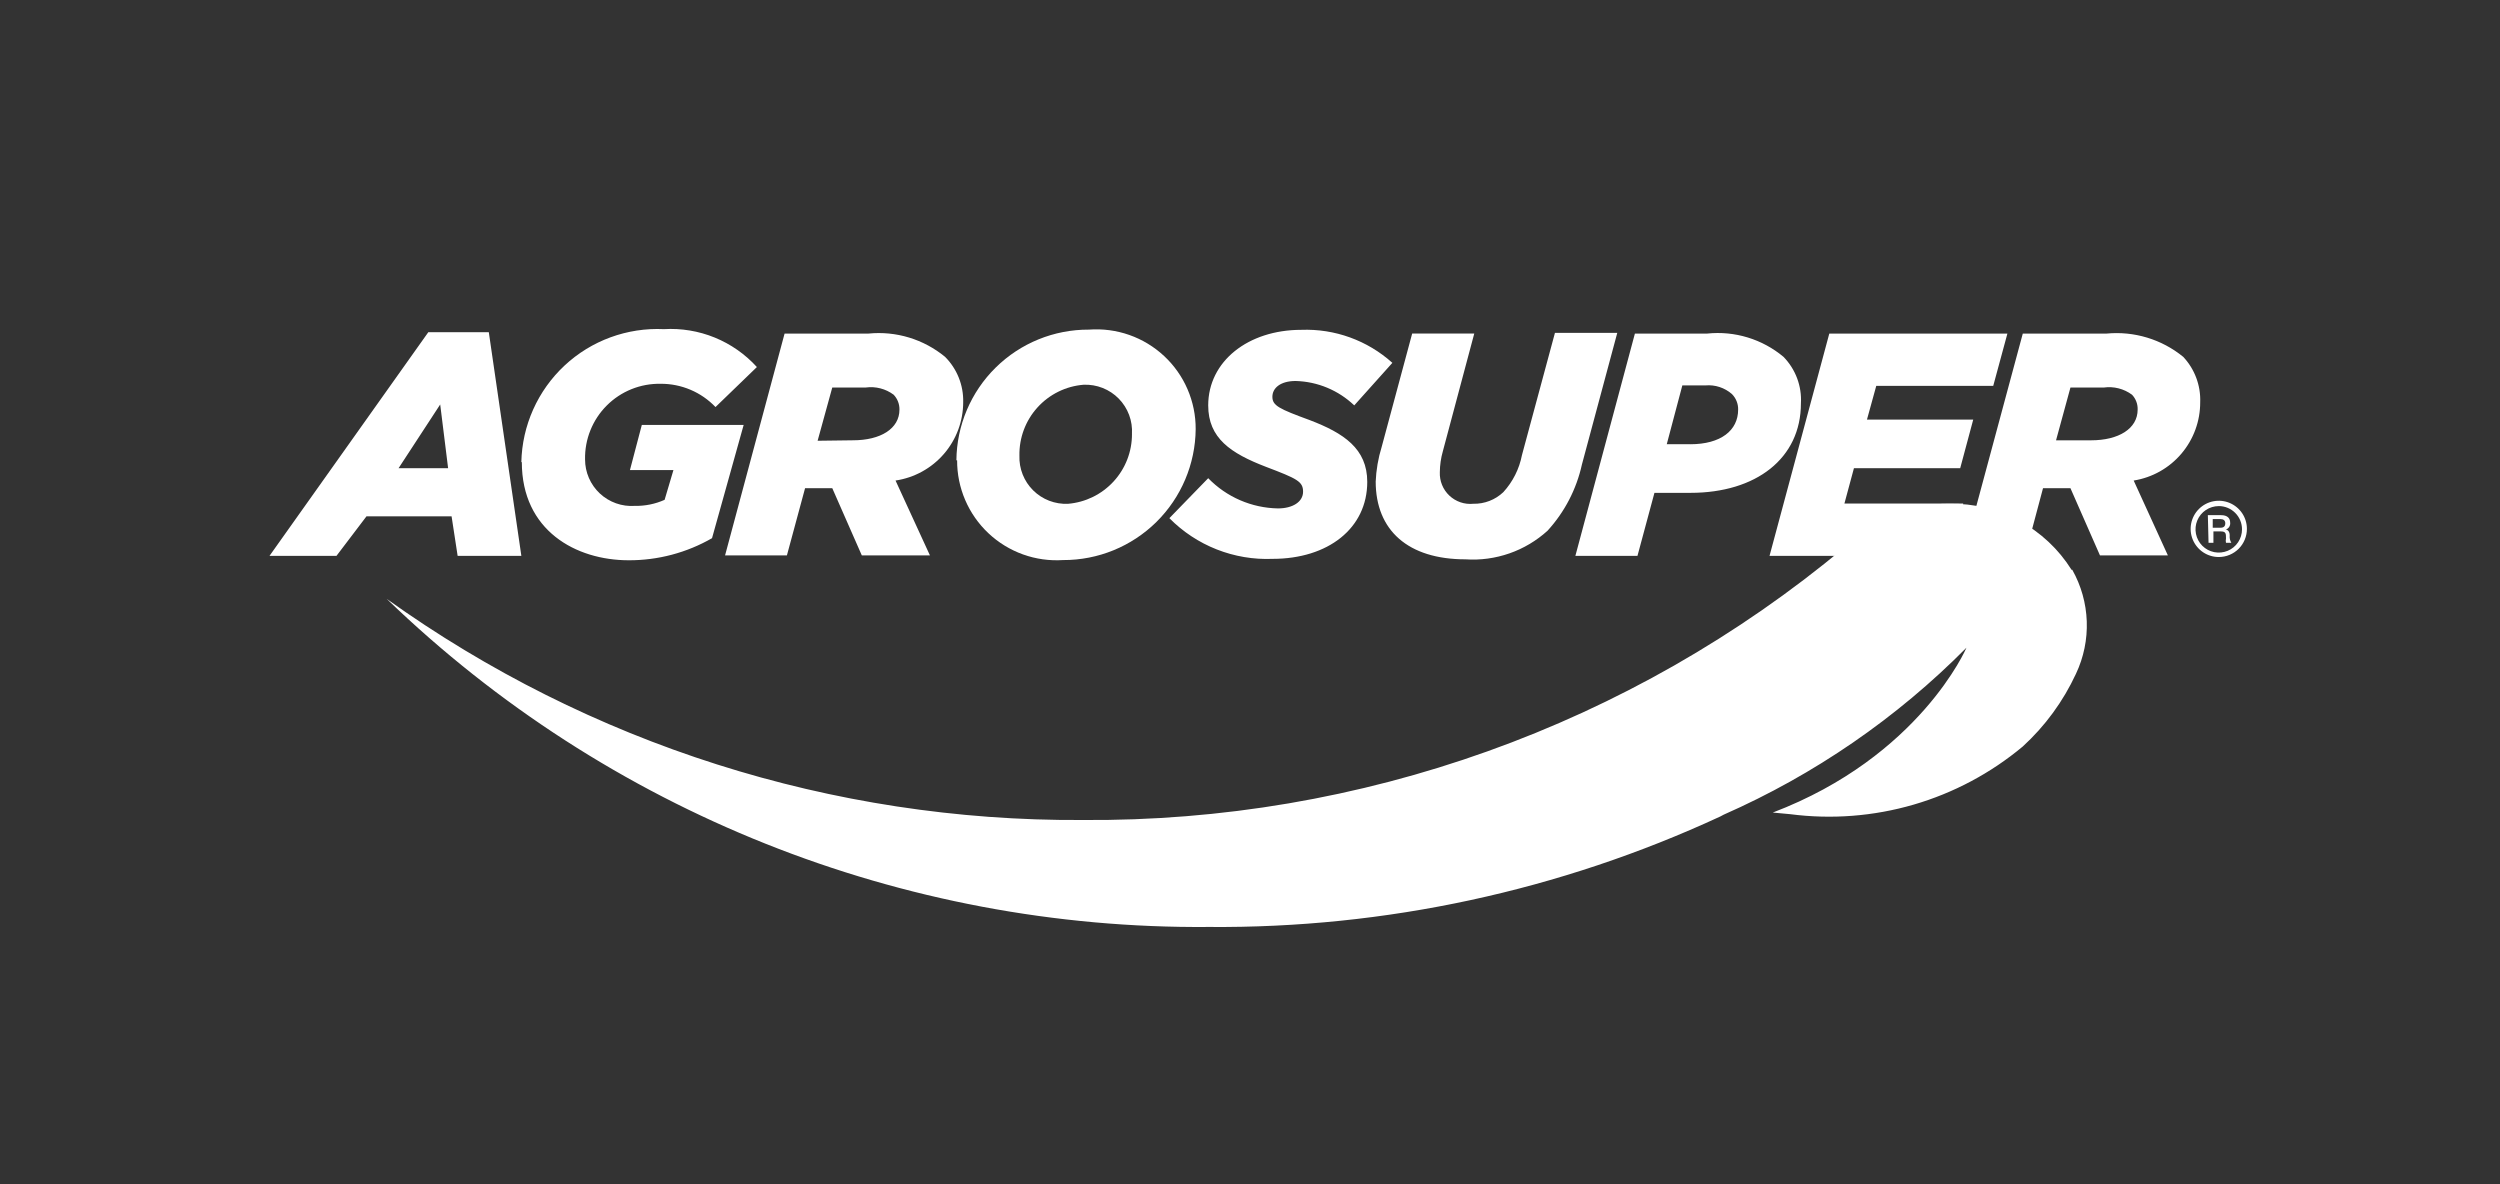 <svg width="152" height="72" viewBox="0 0 152 72" fill="none" xmlns="http://www.w3.org/2000/svg">
  <rect x="0" y="0" width="152" height="72" fill="#333333" stroke="none"/>
  <path d="M134.237 31.322h.806c.367 0 .551.17.551.452.011.091-.009.183-.058.26-.049.077-.124.135-.211.164.099 0 .241.099.241.353-.017.158.018.316.099.452h-.325c-.021-.084-.021-.171 0-.255 0-.311 0-.438-.326-.438h-.438v.693h-.297l-.042-1.682Zm.297.763h.48c.184 0 .283-.085.283-.269 0-.184-.127-.255-.283-.255h-.48v.523Z" fill="#FFFFFF"/>
  <path d="M134.902 33.867c-.339 0-.67-.1-.951-.288-.281-.188-.5-.455-.63-.768-.129-.313-.163-.657-.097-.988s.229-.637.468-.876c.239-.239.544-.402.876-.468.332-.066.676-.032.988.097.313.13.58.349.768.63.188.281.288.612.288.95 0 .454-.18.889-.501 1.21s-.756.501-1.209.501Zm0-3.096c-.28 0-.553.083-.786.238-.232.155-.414.376-.521.634-.107.258-.135.543-.08.817.055.274.189.526.387.724s.45.332.724.387c.274.054.558.026.817-.081.258-.107.479-.288.634-.521.155-.232.238-.506.238-.785 0-.375-.149-.735-.414-1-.265-.265-.625-.414-.999-.414ZM26.043 20.196h3.676l1.979 13.6h-3.874l-.368-2.403h-5.174l-1.824 2.403h-4.072l9.656-13.6Zm1.202 8.27-.481-3.874-2.531 3.874h3.011ZM31.698 28.099c.023-1.105.268-2.193.719-3.202.451-1.009 1.1-1.917 1.907-2.671.808-.754 1.758-1.338 2.796-1.718 1.037-.38 2.14-.549 3.244-.496 1.055-.063 2.111.111 3.089.51.979.399 1.855 1.012 2.566 1.794l-2.516 2.432c-.431-.45-.949-.808-1.522-1.051-.574-.243-1.191-.367-1.814-.363-.607-.011-1.209.099-1.772.326-.563.227-1.074.565-1.503.994-.429.429-.767.94-.994 1.503-.227.563-.338 1.165-.326 1.772-.001.389.078.773.233 1.13.154.357.381.678.664.943.284.265.62.469.986.599.366.13.755.183 1.143.156.623.012 1.241-.114 1.81-.368l.537-1.81h-2.644l.721-2.743h6.192l-1.923 6.885c-1.54.885-3.285 1.348-5.061 1.343-3.223 0-6.503-1.81-6.503-5.966M47.703 20.281h5.104c.83-.082 1.668 0 2.467.243.798.243 1.541.641 2.185 1.171.361.361.644.792.834 1.266.19.474.281.981.269 1.491-.001 1.155-.417 2.272-1.172 3.146-.755.874-1.799 1.449-2.942 1.618l2.092 4.552h-4.142l-1.796-4.086h-1.654L47.844 33.768h-3.76l3.619-13.487Zm4.156 6.489c1.682 0 2.828-.707 2.828-1.866.006-.336-.121-.662-.353-.905-.486-.362-1.095-.52-1.696-.438h-2.036l-.891 3.237 2.149-.028Z" fill="#FFFFFF"/>
  <path d="M58.149 27.986c.019-2.121.877-4.148 2.388-5.637 1.51-1.489 3.55-2.319 5.671-2.308.831-.062 1.666.048 2.453.324.786.276 1.507.712 2.117 1.281.61.568 1.095 1.257 1.425 2.022.33.765.499 1.591.494 2.424-.019 2.122-.877 4.151-2.387 5.643-1.51 1.491-3.549 2.325-5.671 2.317-.829.054-1.659-.062-2.441-.343-.781-.281-1.497-.719-2.101-1.288-.605-.569-1.086-1.256-1.413-2.019-.328-.763-.495-1.585-.491-2.415h-.042Zm10.674-1.597c.024-.395-.035-.791-.173-1.161-.139-.371-.353-.708-.63-.991-.277-.282-.611-.504-.979-.649-.368-.145-.763-.212-1.158-.196-1.077.086-2.081.581-2.806 1.382-.725.801-1.117 1.849-1.096 2.93-.014.391.053.78.197 1.143.144.363.361.693.639.968.278.275.609.489.974.63.365.14.754.204 1.145.186 1.062-.089 2.053-.575 2.773-1.361.721-.786 1.119-1.815 1.115-2.881" fill="#FFFFFF"/>
  <path d="m71.042 31.562 2.417-2.488c1.116 1.149 2.64 1.809 4.241 1.838.891 0 1.527-.396 1.527-1.018 0-.622-.367-.792-2.262-1.513-2.135-.82-3.506-1.739-3.506-3.732 0-2.686 2.432-4.595 5.655-4.595 2.038-.078 4.026.642 5.542 2.007l-2.318 2.587c-.962-.92-2.232-1.449-3.563-1.484-.919 0-1.414.424-1.414.961 0 .537.41.735 2.262 1.414 2.078.792 3.506 1.739 3.506 3.76 0 2.828-2.389 4.679-5.754 4.679-1.161.048-2.319-.148-3.4-.574-1.081-.426-2.061-1.073-2.877-1.9M83.64 29.314c.029-.729.152-1.452.368-2.149l1.852-6.885h3.775l-1.909 7.154c-.118.414-.18.842-.184 1.272-.011.265.034.53.134.776.1.246.251.468.445.65.193.182.423.321.675.407.251.086.518.116.783.09.677.014 1.333-.24 1.824-.707.577-.631.968-1.409 1.131-2.248l2.007-7.436h3.789l-2.149 8.002c-.331 1.504-1.053 2.893-2.092 4.029-.672.61-1.461 1.079-2.318 1.377-.858.299-1.766.422-2.672.361-3.478 0-5.457-1.753-5.457-4.736M99.402 20.281h4.397c.828-.087 1.666-.006 2.462.237.797.243 1.536.643 2.175 1.177.363.372.645.815.828 1.302.182.487.262 1.006.232 1.525 0 3.351-2.728 5.443-6.715 5.443h-2.191l-1.032 3.831h-3.775l3.619-13.515Zm3.365 6.729c1.852 0 2.912-.834 2.912-2.107.004-.175-.028-.35-.094-.513-.065-.163-.163-.311-.287-.435-.218-.189-.472-.333-.746-.423-.275-.09-.564-.124-.852-.1h-1.414l-.947 3.577h1.428ZM111.221 20.281h10.829l-.862 3.181h-7.112l-.565 2.05h6.461l-.792 2.955h-6.461l-.579 2.149h7.224l-.848 3.181h-10.929l3.634-13.515ZM122.985 20.282h5.089c1.681-.162 3.358.346 4.666 1.414.346.368.615.802.792 1.275.177.473.259.977.24 1.482.004 1.146-.401 2.255-1.142 3.129-.741.874-1.77 1.454-2.902 1.635l2.079 4.552h-4.129l-1.795-4.086h-1.668l-1.089 4.086h-3.774l3.633-13.487Zm4.156 6.489c1.668 0 2.828-.707 2.828-1.866.006-.166-.021-.331-.08-.486-.058-.155-.146-.297-.26-.418-.495-.367-1.114-.524-1.724-.438h-2.022l-.876 3.209h2.134Z" fill="#FFFFFF"/>
  <path d="M125.951 34.645c-.786-1.255-1.885-2.284-3.188-2.988-1.304-.704-2.767-1.058-4.248-1.027-1.184-.013-2.358.215-3.452.669-1.093.455-2.083 1.126-2.91 1.974-13.007 10.842-29.438 16.718-46.37 16.583-15.155.084-29.949-4.621-42.271-13.445 13.402 12.94 31.347 20.103 49.976 19.948 10.736.089 21.359-2.205 31.102-6.715l.212-.113c5.512-2.429 10.519-5.872 14.759-10.151 0 0-2.827 6.616-11.776 10.023l1.06.099c2.513.326 5.066.129 7.499-.579 2.433-.708 4.693-1.911 6.639-3.535 1.362-1.245 2.462-2.75 3.237-4.425.47-.995.695-2.088.655-3.187-.039-1.099-.341-2.174-.881-3.132" fill="#fff"/>
</svg>
